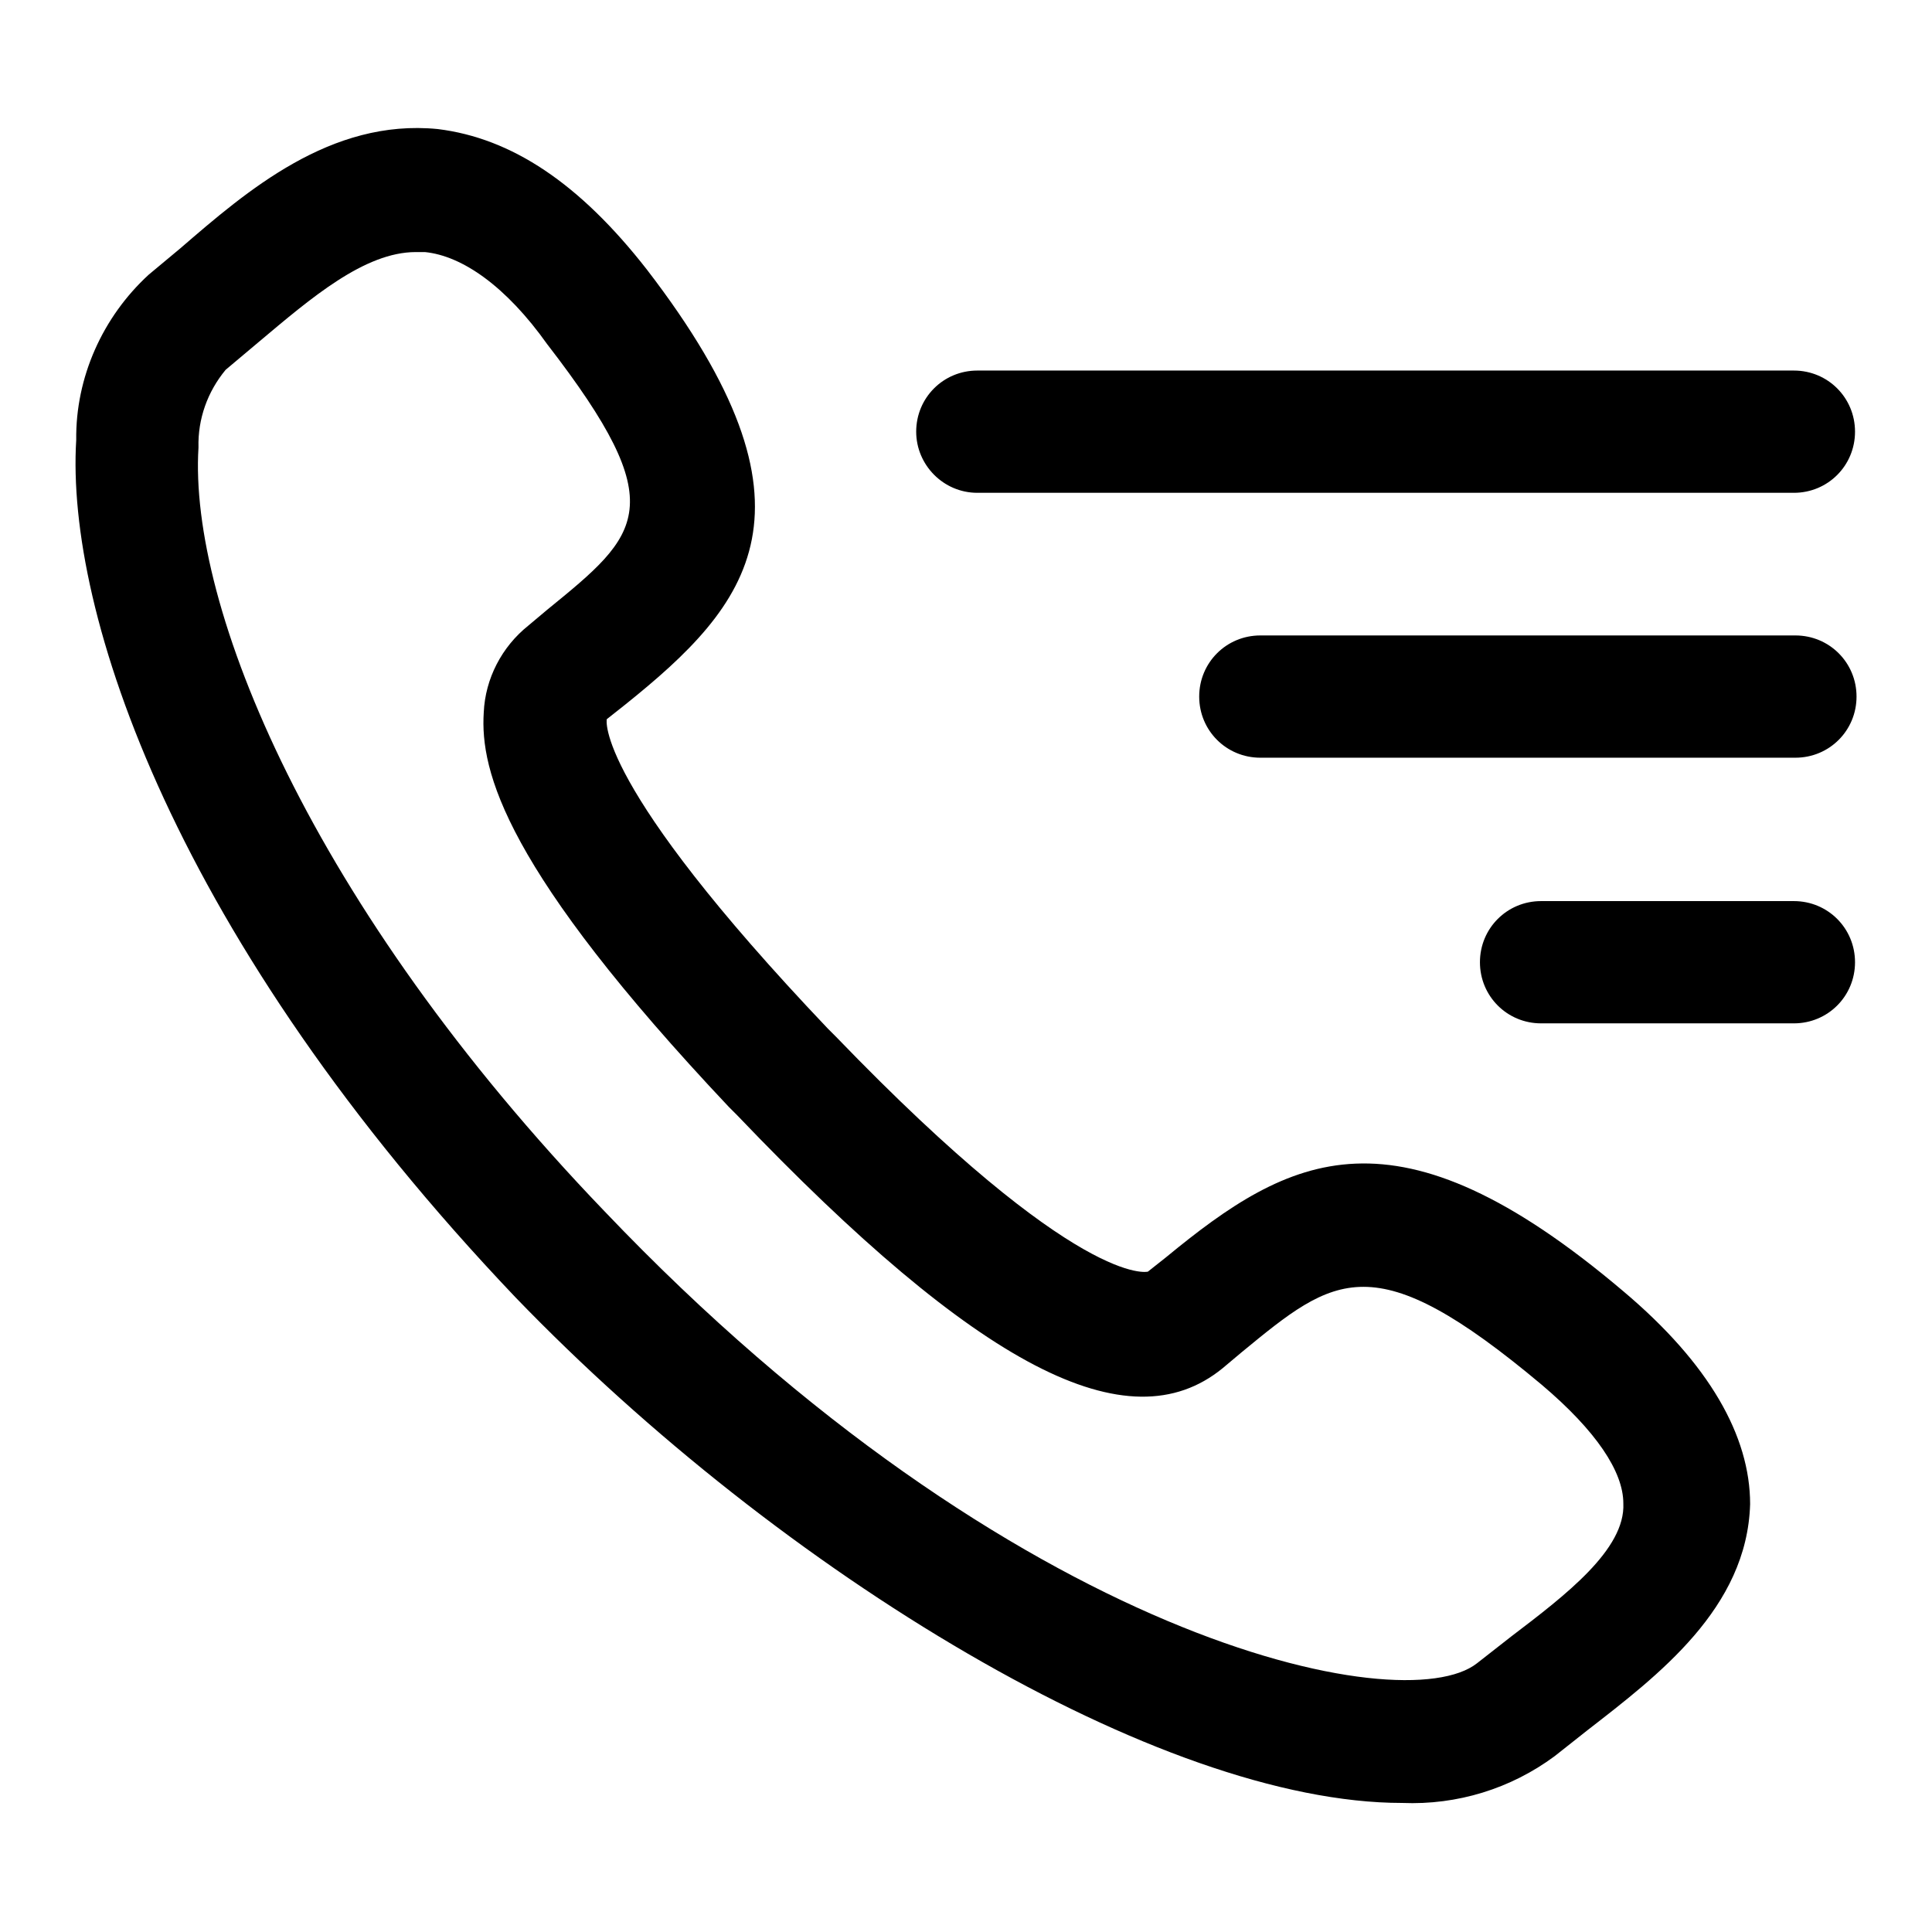 <?xml version="1.0" encoding="utf-8"?>
<!-- Svg Vector Icons : http://www.onlinewebfonts.com/icon -->
<!DOCTYPE svg PUBLIC "-//W3C//DTD SVG 1.1//EN" "http://www.w3.org/Graphics/SVG/1.1/DTD/svg11.dtd">
<svg version="1.1" xmlns="http://www.w3.org/2000/svg" xmlns:xlink="http://www.w3.org/1999/xlink" x="0px" y="0px" viewBox="0 0 256 256" enable-background="new 0 0 256 256" xml:space="preserve">
<g> <path fill="#000000" d="M215.1,171.1c-30.2-25.6-44.2-18-60.6-4.5l-2.4,1.9c0,0-9,2.4-41.3-31.1l-1.1-1.1 c-31.1-32.7-29.3-41-29.3-41l2.4-1.9c16.6-13.3,27.3-26,2.9-57.7c-8.9-11.4-17.9-17.4-27.7-18.6c-14.2-1.4-25.3,8.2-34.1,15.8 l-4.2,3.5C13.6,42,10,50,10.1,58.3c-1.4,22.8,13,66.1,58.2,113.6c35.3,36.6,85.4,67,117.5,67c7.3,0.3,14.4-1.9,20.2-6.2l4.3-3.4 c9.4-7.3,21.2-16.2,21.6-30C231.9,190.3,226.5,180.7,215.1,171.1L215.1,171.1z M200.3,216.8l-4.6,3.6c-9.8,7.7-61.2-2.8-115.6-59.9 c-39-40.6-55.1-80.2-53.8-101.2c-0.1-3.8,1.2-7.4,3.6-10.3l4.4-3.7c6.9-5.8,14-11.9,20.8-11.9h1.2c5,0.5,10.8,4.6,16.2,12.2 c16.7,21.6,12.4,25.1,0,35.2l-2.5,2.1c-3.5,2.8-5.7,7-5.9,11.5c-0.5,7.8,2.8,20.8,32.5,52.3l1.1,1.1c31.9,33.4,51.8,43.7,64.3,33.5 l2.5-2.1c12.4-10.2,17.5-14.4,39.8,4.3c7.2,6.1,10.8,11.5,10.8,15.7C215.4,205.3,207.4,211.4,200.3,216.8L200.3,216.8z M129.5,65.3 h108.2c4.5,0,8.1-3.6,8.1-8.1c0-4.5-3.6-8.1-8.1-8.1H129.5c-4.5,0-8.1,3.6-8.1,8.1C121.4,61.6,125,65.3,129.5,65.3L129.5,65.3 L129.5,65.3z M237.7,84.2H167c-4.5,0-8.1,3.6-8.1,8.1c0,4.5,3.6,8.1,8.1,8.1h70.9c4.5,0,8.1-3.6,8.1-8.1c0-4.5-3.6-8.1-8.1-8.1 H237.7z M237.7,119.4h-33.5c-4.5,0-8.1,3.6-8.1,8.1s3.6,8.1,8.1,8.1h33.5c4.5,0,8.1-3.6,8.1-8.1S242.2,119.4,237.7,119.4z"/></g>
</svg>